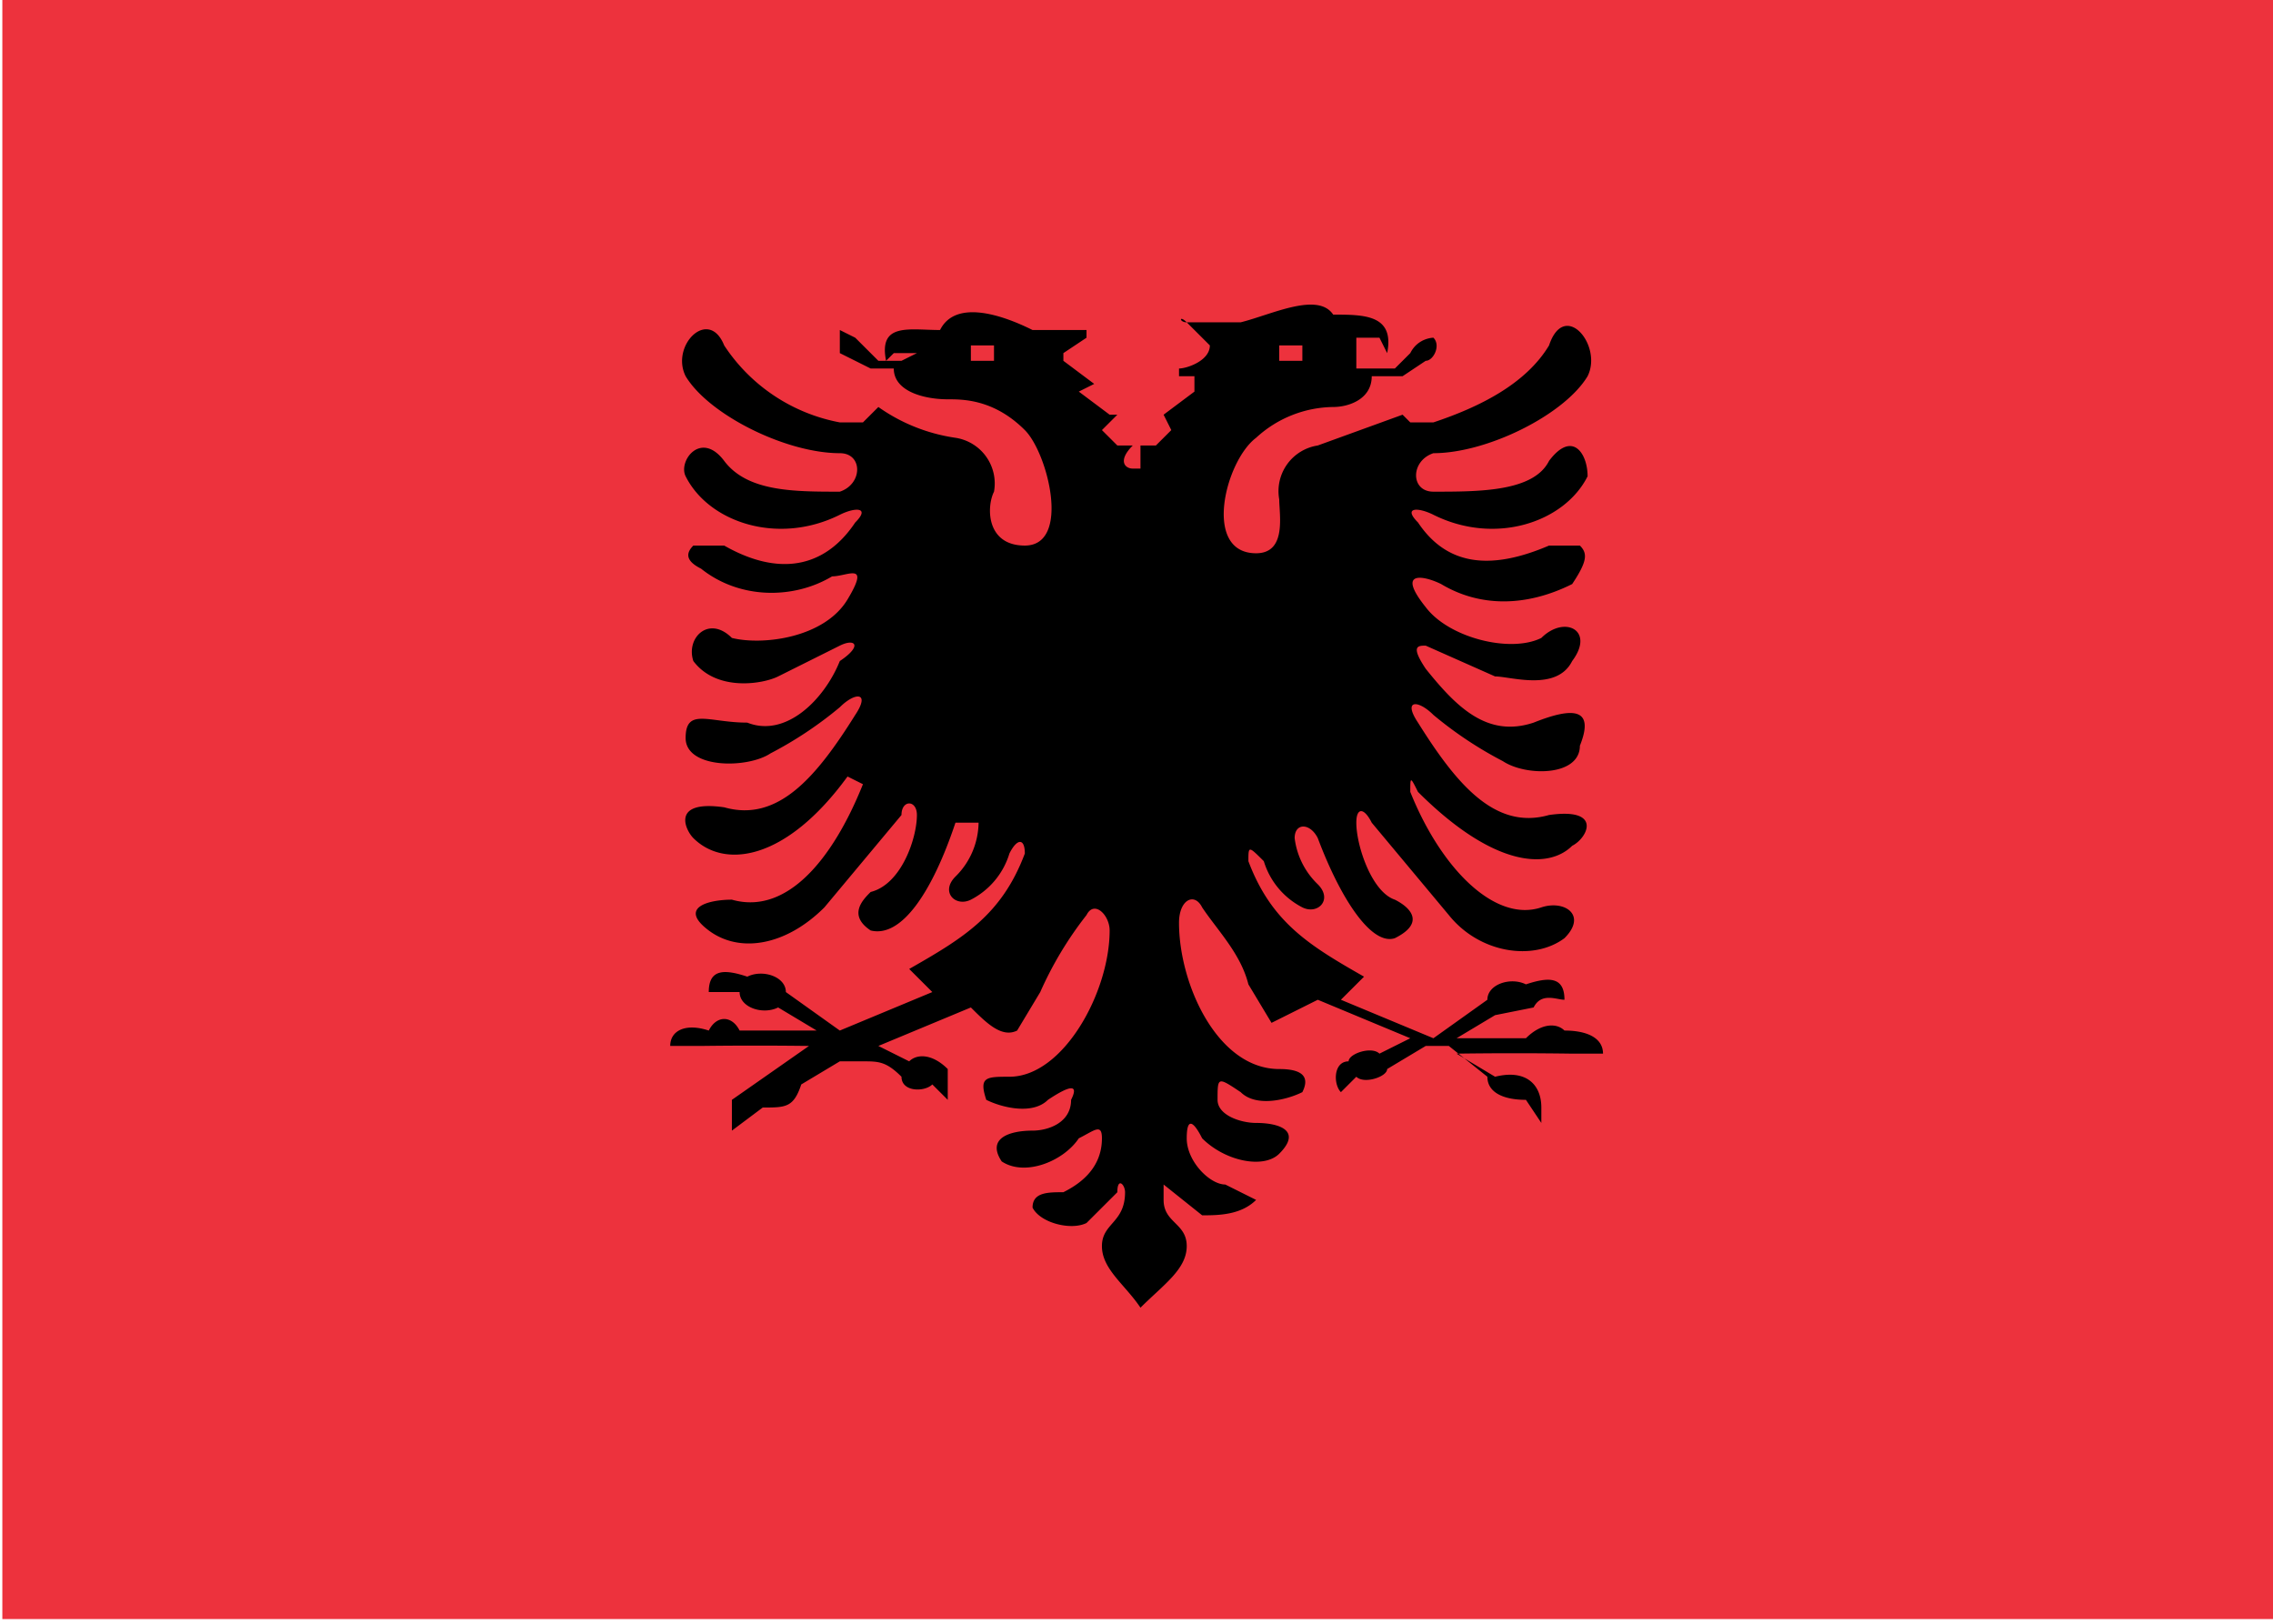 <svg xmlns="http://www.w3.org/2000/svg" xml:space="preserve" width="700" height="500" viewBox="0 0 7.78 5.56" id="svg2" version="1.1" fill-rule="evenodd">
    <defs id="defs4">
        <style type="text/css" id="style6">
            .fil0{fill:#ed323d;fill-rule:nonzero}
        </style>
    </defs>
    <path id="_148171424" class="fil0" transform="matrix(2.779,0,0,2.779,0.006,-0.014)" fill="#ce1126" fill-opacity="1" fill-rule="nonzero" d="M0 0v2h2.8V0z"/>
    <g id="g12" transform="matrix(2.64,0,0,2.636,0.234,0.102)">
        <path id="_148172456" d="M1.38.57c-.01 0-.02-.01 0-.03h-.02L1.34.52 1.36.5h-.01L1.31.47l.02-.01-.04-.03V.42L1.32.4V.39h-.07c-.04-.02-.1-.04-.12 0-.04 0-.08-.01-.07.04l.01-.01h.03s.01 0 0 0l-.02.01h-.03L1.02.4 1 .39v.03l.04.02h.03c0 .03.04.04.07.04.02 0 .06 0 .1.04.03.03.06.15 0 .15-.05 0-.05-.05-.04-.07a.06.06 0 00-.05-.07.23.23 0 01-.1-.04l-.02.02H1a.23.23 0 01-.15-.1C.83.36.78.41.8.45c.03.05.13.1.2.1.03 0 .03.04 0 .05C.94.6.88.6.85.56S.79.56.8.58c.03.06.12.09.2.05.02-.01.04-.01.02.01C.98.7.92.71.85.67H.81C.8.68.8.69.82.7c.05.04.12.04.17.01.02 0 .05-.02.02.03C.98.79.9.8.86.79.83.76.8.79.81.82.84.86.9.85.92.84L1 .8c.02-.01.03 0 0 .02C.98.87.93.92.88.9.83.9.8.88.8.92s.08.04.11.02A.5.5 0 001 .88c.02-.02.04-.02.02.01-.05.08-.1.14-.17.12-.07-.01-.05.03-.04.04.04.04.12.03.2-.08l.02.01c-.04.1-.1.17-.17.15-.03 0-.07.01-.03.04.04.03.1.02.15-.03l.1-.12c0-.02.02-.02.02 0 0 .03-.02.09-.06.1-.01.01-.03.03 0 .05.04.01.08-.05.11-.14h.03a.1.1 0 01-.03.07c-.02.02 0 .04.02.03a.1.1 0 00.05-.06c.01-.02.02-.02.02 0-.03.08-.08.11-.15.15l.03.03L1 1.3l-.07-.05c0-.02-.03-.03-.05-.02-.03-.01-.05-.01-.05.02h.04c0 .02.03.03.05.02l.05.03h-.1c-.01-.02-.03-.02-.04 0-.03-.01-.05 0-.05.02h.04a5.46 5.46 0 01.14 0 1069.35 1069.35 0 01-.1.07v.04L.9 1.4c.03 0 .04 0 .05-.03L1 1.34h.03c.02 0 .03 0 .05.02 0 .02.03.02.04.01l.02.02v-.04c-.02-.02-.04-.02-.05-.01l-.04-.02.12-.05c.02.02.04.04.06.03l.03-.05a.47.47 0 01.06-.1c.01-.02.03 0 .03.02 0 .08-.06.19-.13.19-.03 0-.04 0-.03.03.02.01.06.02.08 0 .03-.02.04-.02.03 0 0 .03-.03.04-.05.04-.03 0-.06.01-.04.04.03.02.08 0 .1-.03.02-.01.03-.02.03 0 0 .04-.03.06-.05.07-.02 0-.04 0-.04.02.01.02.05.03.07.02l.04-.04c0-.02.01-.01.01 0 0 .04-.03.04-.03.07 0 .03.03.05.05.08.03-.03.06-.05.06-.08s-.03-.03-.03-.06V1.5l.05.04c.02 0 .05 0 .07-.02L1.5 1.5c-.02 0-.05-.03-.05-.06s.01-.02.02 0c.03.03.08.04.1.02.03-.03 0-.04-.03-.04-.02 0-.05-.01-.05-.03 0-.03 0-.03.03-.01.02.02.06.01.08 0 .01-.02 0-.03-.03-.03-.08 0-.13-.11-.13-.19 0-.03.02-.04.03-.02.02.03.05.06.06.1l.03.05.06-.03.12.05-.04.02c-.01-.01-.04 0-.04.01-.02 0-.02.03-.01.04l.02-.02c.01.01.04 0 .04-.01l.05-.03h.03l.05.04c0 .02.02.03.05.03l.02.03V1.4c0-.03-.02-.05-.06-.04l-.05-.03a5.4 5.4 0 01.15 0h.04c0-.02-.02-.03-.05-.03-.01-.01-.03-.01-.05.01H1.8l.05-.03.05-.01c.01-.02.03-.01.04-.01 0-.03-.02-.03-.05-.02-.02-.01-.05 0-.05.02l-.07.05-.12-.05.03-.03c-.07-.04-.12-.07-.15-.15 0-.02 0-.02.02 0a.1.1 0 00.05.06c.02.01.04-.01.02-.03a.1.1 0 01-.03-.06c0-.02.02-.02.03 0 .03.08.07.14.1.13.04-.02.02-.04 0-.05-.03-.01-.05-.07-.05-.1 0-.02.01-.02.02 0l.1.12c.04.05.11.06.15.03.03-.03 0-.05-.03-.04-.06.02-.13-.05-.17-.15 0-.02 0-.02.01 0 .1.1.17.1.2.07.02-.01.04-.05-.03-.04-.07.02-.12-.04-.17-.12-.02-.03 0-.03.02-.01a.5.5 0 00.09.06c.03.02.1.02.1-.02C1.98.88 1.95.88 1.9.9c-.06.02-.1-.02-.14-.07C1.74.8 1.75.8 1.76.8l.09.04c.02 0 .08.02.1-.02.03-.04-.01-.06-.04-.03-.04.02-.12 0-.15-.04-.04-.05 0-.04.02-.03.05.03.11.03.17 0 .02-.03.02-.04.01-.05h-.04C1.85.7 1.79.7 1.75.64c-.02-.02 0-.02.02-.01.08.04.17.01.2-.05 0-.03-.02-.06-.05-.02C1.9.6 1.83.6 1.77.6c-.03 0-.03-.04 0-.05.07 0 .17-.05.2-.1.02-.04-.03-.1-.05-.04-.03.05-.09.08-.15.1h-.03L1.73.5l-.11.04a.06.06 0 00-.05.07c0 .02.01.07-.03.07-.07 0-.04-.12 0-.15a.15.15 0 01.1-.04c.02 0 .05-.01.05-.04h.04l.03-.02c.01 0 .02-.02.01-.03 0 0-.02 0-.03.02l-.02.02h-.05V.4h.03l.01.02c.01-.05-.03-.05-.07-.05-.02-.03-.08 0-.12.01h-.07c-.01-.01-.01 0 0 0l.03.03c0 .02-.03.03-.04.03v.01h.02v.02L1.42.5l.01.02-.02.02h-.02v.03z" fill="#000" fill-rule="nonzero"/>
        <path id="_148171544" class="fil0" d="M1.2.41h-.03v.02h.03V.4z" fill="#ce1126" fill-opacity="1" fill-rule="nonzero"/>
        <path id="_148172312" class="fil0" d="M1.57.41h.03v.02h-.03V.4z" fill="#ce1126" fill-opacity="1" fill-rule="nonzero"/>
    </g>
</svg>
